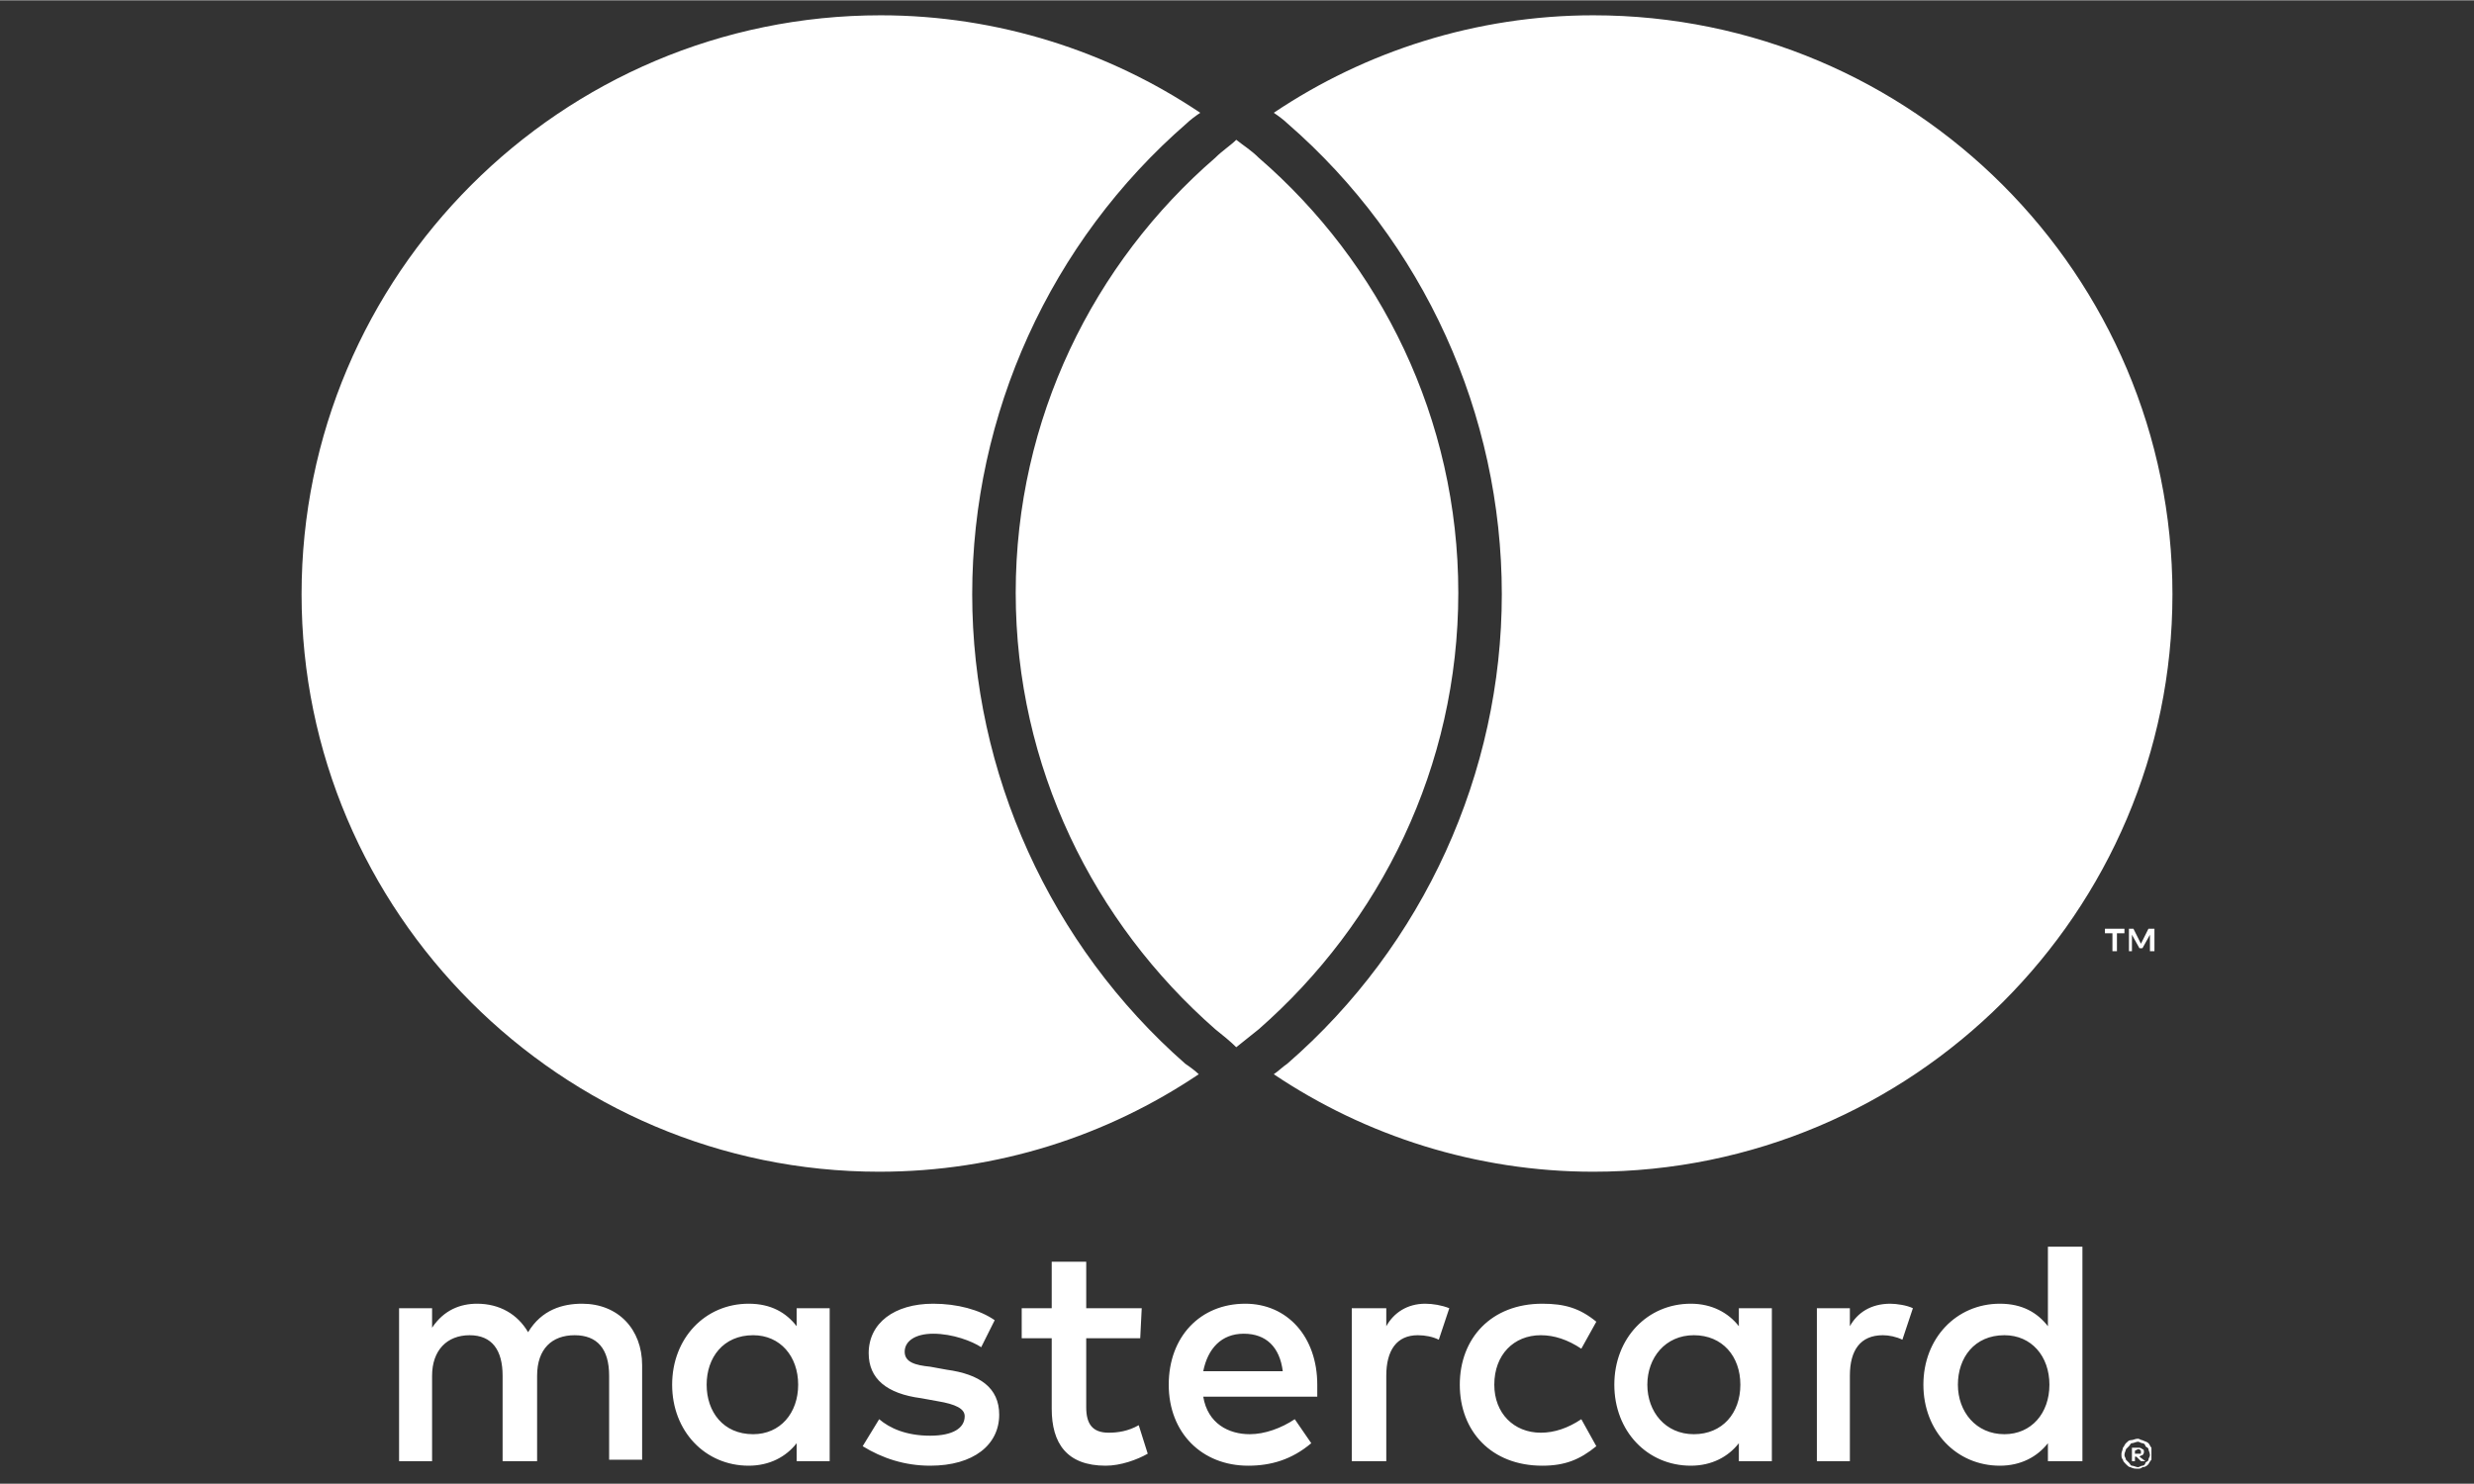 <?xml version="1.0" encoding="UTF-8"?>
<!-- Creator: CorelDRAW -->
<svg xmlns="http://www.w3.org/2000/svg" xmlns:xlink="http://www.w3.org/1999/xlink" xmlns:xodm="http://www.corel.com/coreldraw/odm/2003" xml:space="preserve" width="100px" height="60px" version="1.1" style="shape-rendering:geometricPrecision; text-rendering:geometricPrecision; image-rendering:optimizeQuality; fill-rule:evenodd; clip-rule:evenodd" viewBox="0 0 16.49 9.89">
 <rect x="0" y="0" width="16.49" height="9.89" fill="#333333" stroke="none"/>
 <defs>
  <style type="text/css">
   <![CDATA[
    .fil0 {fill:none}
    .fil1 {fill:white;fill-rule:nonzero}
   ]]>
  </style>
 </defs>
 <g id="Camada_x0020_1">
  <rect class="fil0" width="16.49" height="9.89"></rect>
  <g id="_2388231535440">
   <g>
    <path class="fil1" d="M4.28 9.74l0 -0.64c0,-0.24 -0.16,-0.41 -0.4,-0.41 -0.13,0 -0.27,0.04 -0.36,0.19 -0.07,-0.12 -0.19,-0.19 -0.34,-0.19 -0.11,0 -0.22,0.04 -0.3,0.16l0 -0.13 -0.22 0 0 1.02 0.22 0 0 -0.57c0,-0.17 0.1,-0.27 0.25,-0.27 0.15,0 0.22,0.1 0.22,0.27l0 0.57 0.23 0 0 -0.57c0,-0.18 0.1,-0.27 0.25,-0.27 0.15,0 0.23,0.09 0.23,0.27l0 0.56 0.22 0 0 0.01zm3.33 -1.02l-0.37 0 0 -0.31 -0.23 0 0 0.31 -0.2 0 0 0.2 0.2 0 0 0.47c0,0.23 0.1,0.38 0.36,0.38 0.1,0 0.21,-0.04 0.28,-0.08l-0.06 -0.19c-0.07,0.04 -0.14,0.05 -0.2,0.05 -0.11,0 -0.15,-0.06 -0.15,-0.17l0 -0.46 0.36 0 0.01 -0.2 0 0zm1.89 -0.03c-0.12,0 -0.21,0.06 -0.26,0.15l0 -0.12 -0.23 0 0 1.02 0.23 0 0 -0.57c0,-0.17 0.07,-0.27 0.21,-0.27 0.05,0 0.1,0.01 0.14,0.03l0.07 -0.21c-0.05,-0.02 -0.11,-0.03 -0.16,-0.03l0 0zm-2.87 0.11c-0.1,-0.07 -0.25,-0.11 -0.41,-0.11 -0.26,0 -0.43,0.13 -0.43,0.33 0,0.17 0.12,0.27 0.35,0.3l0.11 0.02c0.12,0.02 0.18,0.05 0.18,0.1 0,0.08 -0.08,0.13 -0.23,0.13 -0.16,0 -0.27,-0.05 -0.34,-0.11l-0.11 0.18c0.13,0.08 0.28,0.13 0.45,0.13 0.29,0 0.46,-0.14 0.46,-0.34 0,-0.18 -0.13,-0.27 -0.35,-0.3l-0.11 -0.02c-0.1,-0.01 -0.17,-0.03 -0.17,-0.1 0,-0.07 0.07,-0.12 0.19,-0.12 0.13,0 0.26,0.05 0.32,0.09l0.09 -0.18zm5.97 -0.11c-0.13,0 -0.22,0.06 -0.27,0.15l0 -0.12 -0.22 0 0 1.02 0.22 0 0 -0.57c0,-0.17 0.07,-0.27 0.22,-0.27 0.04,0 0.09,0.01 0.13,0.03l0.07 -0.21c-0.04,-0.02 -0.11,-0.03 -0.15,-0.03l0 0zm-2.87 0.54c0,0.31 0.21,0.54 0.55,0.54 0.15,0 0.25,-0.04 0.36,-0.13l-0.1 -0.18c-0.09,0.06 -0.18,0.09 -0.27,0.09 -0.18,0 -0.31,-0.13 -0.31,-0.32 0,-0.2 0.13,-0.33 0.31,-0.33 0.09,0 0.18,0.03 0.27,0.09l0.1 -0.18c-0.11,-0.09 -0.21,-0.12 -0.36,-0.12 -0.34,0 -0.55,0.23 -0.55,0.54l0 0zm2.08 0l0 -0.51 -0.22 0 0 0.12c-0.07,-0.09 -0.18,-0.15 -0.32,-0.15 -0.29,0 -0.51,0.23 -0.51,0.54 0,0.31 0.22,0.54 0.51,0.54 0.14,0 0.25,-0.06 0.32,-0.15l0 0.12 0.22 0 0 -0.51zm-0.83 0c0,-0.18 0.12,-0.33 0.31,-0.33 0.19,0 0.31,0.14 0.31,0.33 0,0.19 -0.12,0.33 -0.31,0.33 -0.19,0 -0.31,-0.15 -0.31,-0.33l0 0zm-2.68 -0.54c-0.3,0 -0.51,0.22 -0.51,0.54 0,0.32 0.22,0.54 0.53,0.54 0.15,0 0.29,-0.04 0.42,-0.15l-0.11 -0.16c-0.09,0.06 -0.2,0.1 -0.3,0.1 -0.14,0 -0.28,-0.07 -0.31,-0.25l0.76 0c0,-0.03 0,-0.06 0,-0.08 0,-0.32 -0.2,-0.54 -0.48,-0.54l0 0zm-0.01 0.2c0.15,0 0.24,0.09 0.26,0.25l-0.53 0c0.03,-0.15 0.12,-0.25 0.27,-0.25l0 0zm5.59 0.34l0 -0.92 -0.23 0 0 0.53c-0.07,-0.09 -0.17,-0.15 -0.32,-0.15 -0.29,0 -0.51,0.23 -0.51,0.54 0,0.31 0.22,0.54 0.51,0.54 0.14,0 0.25,-0.06 0.32,-0.15l0 0.12 0.23 0 0 -0.51zm-0.83 0c0,-0.18 0.11,-0.33 0.31,-0.33 0.18,0 0.3,0.14 0.3,0.33 0,0.19 -0.12,0.33 -0.3,0.33 -0.19,0 -0.31,-0.15 -0.31,-0.33l0 0zm-7.52 0l0 -0.51 -0.22 0 0 0.12c-0.07,-0.09 -0.17,-0.15 -0.32,-0.15 -0.29,0 -0.51,0.23 -0.51,0.54 0,0.31 0.22,0.54 0.51,0.54 0.14,0 0.25,-0.06 0.32,-0.15l0 0.12 0.22 0 0 -0.51zm-0.82 0c0,-0.18 0.11,-0.33 0.31,-0.33 0.18,0 0.3,0.14 0.3,0.33 0,0.19 -0.12,0.33 -0.3,0.33 -0.2,0 -0.31,-0.15 -0.31,-0.33zm9.54 0.36c0.01,0 0.02,0.01 0.03,0.01 0.02,0.01 0.03,0.01 0.04,0.02 0.01,0.01 0.01,0.02 0.02,0.03 0,0.02 0,0.03 0,0.04 0,0.02 0,0.03 0,0.04 -0.01,0.01 -0.02,0.03 -0.02,0.03 -0.01,0.01 -0.02,0.02 -0.04,0.02 -0.01,0.01 -0.02,0.01 -0.03,0.01 -0.02,0 -0.03,0 -0.05,-0.01 -0.01,0 -0.02,-0.01 -0.03,-0.02 -0.01,-0.01 -0.02,-0.02 -0.02,-0.03 -0.01,-0.01 -0.01,-0.02 -0.01,-0.04 0,-0.01 0.01,-0.03 0.01,-0.04 0.01,-0.01 0.01,-0.02 0.02,-0.03 0.01,-0.01 0.02,-0.02 0.03,-0.02 0.02,0 0.03,-0.01 0.05,-0.01zm0 0.19c0.01,0 0.02,-0.01 0.03,-0.01 0.01,0 0.02,-0.01 0.02,-0.02 0.01,-0.01 0.02,-0.01 0.02,-0.02 0,-0.01 0.01,-0.02 0.01,-0.03 0,-0.02 -0.01,-0.03 -0.01,-0.04 0,-0.01 -0.01,-0.01 -0.02,-0.02 0,-0.01 -0.01,-0.02 -0.02,-0.02 -0.01,0 -0.02,-0.01 -0.03,-0.01 -0.01,0 -0.03,0.01 -0.04,0.01 -0.01,0 -0.01,0.01 -0.02,0.02 -0.01,0.01 -0.01,0.01 -0.02,0.02 0,0.01 -0.01,0.02 -0.01,0.04 0,0.01 0.01,0.02 0.01,0.03 0.01,0.01 0.01,0.01 0.02,0.02 0.01,0.01 0.01,0.02 0.02,0.02 0.01,0 0.03,0.01 0.04,0.01zm0 -0.13c0.01,0 0.02,0 0.03,0.01 0.01,0 0.01,0.01 0.01,0.02 0,0 0,0.01 -0.01,0.02 0,0 -0.01,0 -0.02,0.01l0.04 0.03 -0.03 0 -0.03 -0.03 -0.01 0 0 0.03 -0.02 0 0 -0.09 0.04 0 0 0zm-0.02 0.02l0 0.02 0.02 0c0.01,0 0.01,0 0.02,0 0,-0.01 0,-0.01 0,-0.01 0,-0.01 0,-0.01 0,-0.01 -0.01,-0.01 -0.01,-0.01 -0.02,-0.01l-0.02 0.01 0 0zm-0.12 -3.33l0 -0.12 0.05 0 0 -0.03 -0.13 0 0 0.03 0.05 0 0 0.12 0.03 0zm0.25 0l0 -0.15 -0.04 0 -0.05 0.1 -0.05 -0.1 -0.03 0 0 0.15 0.02 0 0 -0.11 0.05 0.09 0.02 0 0.05 -0.09 0 0.11 0.03 0zm-6.46 0.75c0.03,0.02 0.07,0.05 0.09,0.07 -0.61,0.41 -1.34,0.65 -2.13,0.65 -2.12,0 -3.85,-1.73 -3.85,-3.85 0,-2.13 1.73,-3.86 3.86,-3.86 0.78,0 1.52,0.24 2.13,0.65 -0.03,0.02 -0.07,0.05 -0.09,0.07 -0.91,0.79 -1.43,1.94 -1.43,3.14 0,1.19 0.52,2.34 1.42,3.13zm2.72 -6.99c-0.78,0 -1.52,0.24 -2.13,0.65 0.03,0.02 0.07,0.05 0.09,0.07 0.91,0.79 1.43,1.94 1.43,3.14 0,1.19 -0.52,2.34 -1.43,3.13 -0.03,0.02 -0.06,0.05 -0.09,0.07 0.61,0.41 1.35,0.65 2.13,0.65 2.13,0 3.86,-1.73 3.86,-3.85 0,-2.13 -1.73,-3.86 -3.86,-3.86zm-2.38 0.83c-0.04,0.04 -0.09,0.07 -0.14,0.12 -0.81,0.7 -1.33,1.74 -1.33,2.9 0,1.16 0.52,2.2 1.33,2.91 0.05,0.04 0.1,0.08 0.14,0.12 0.05,-0.04 0.1,-0.08 0.15,-0.12 0.81,-0.71 1.33,-1.75 1.33,-2.91 0,-1.16 -0.52,-2.2 -1.33,-2.9 -0.05,-0.05 -0.1,-0.08 -0.15,-0.12z"></path>
   </g>
  </g>
 </g>
</svg>
